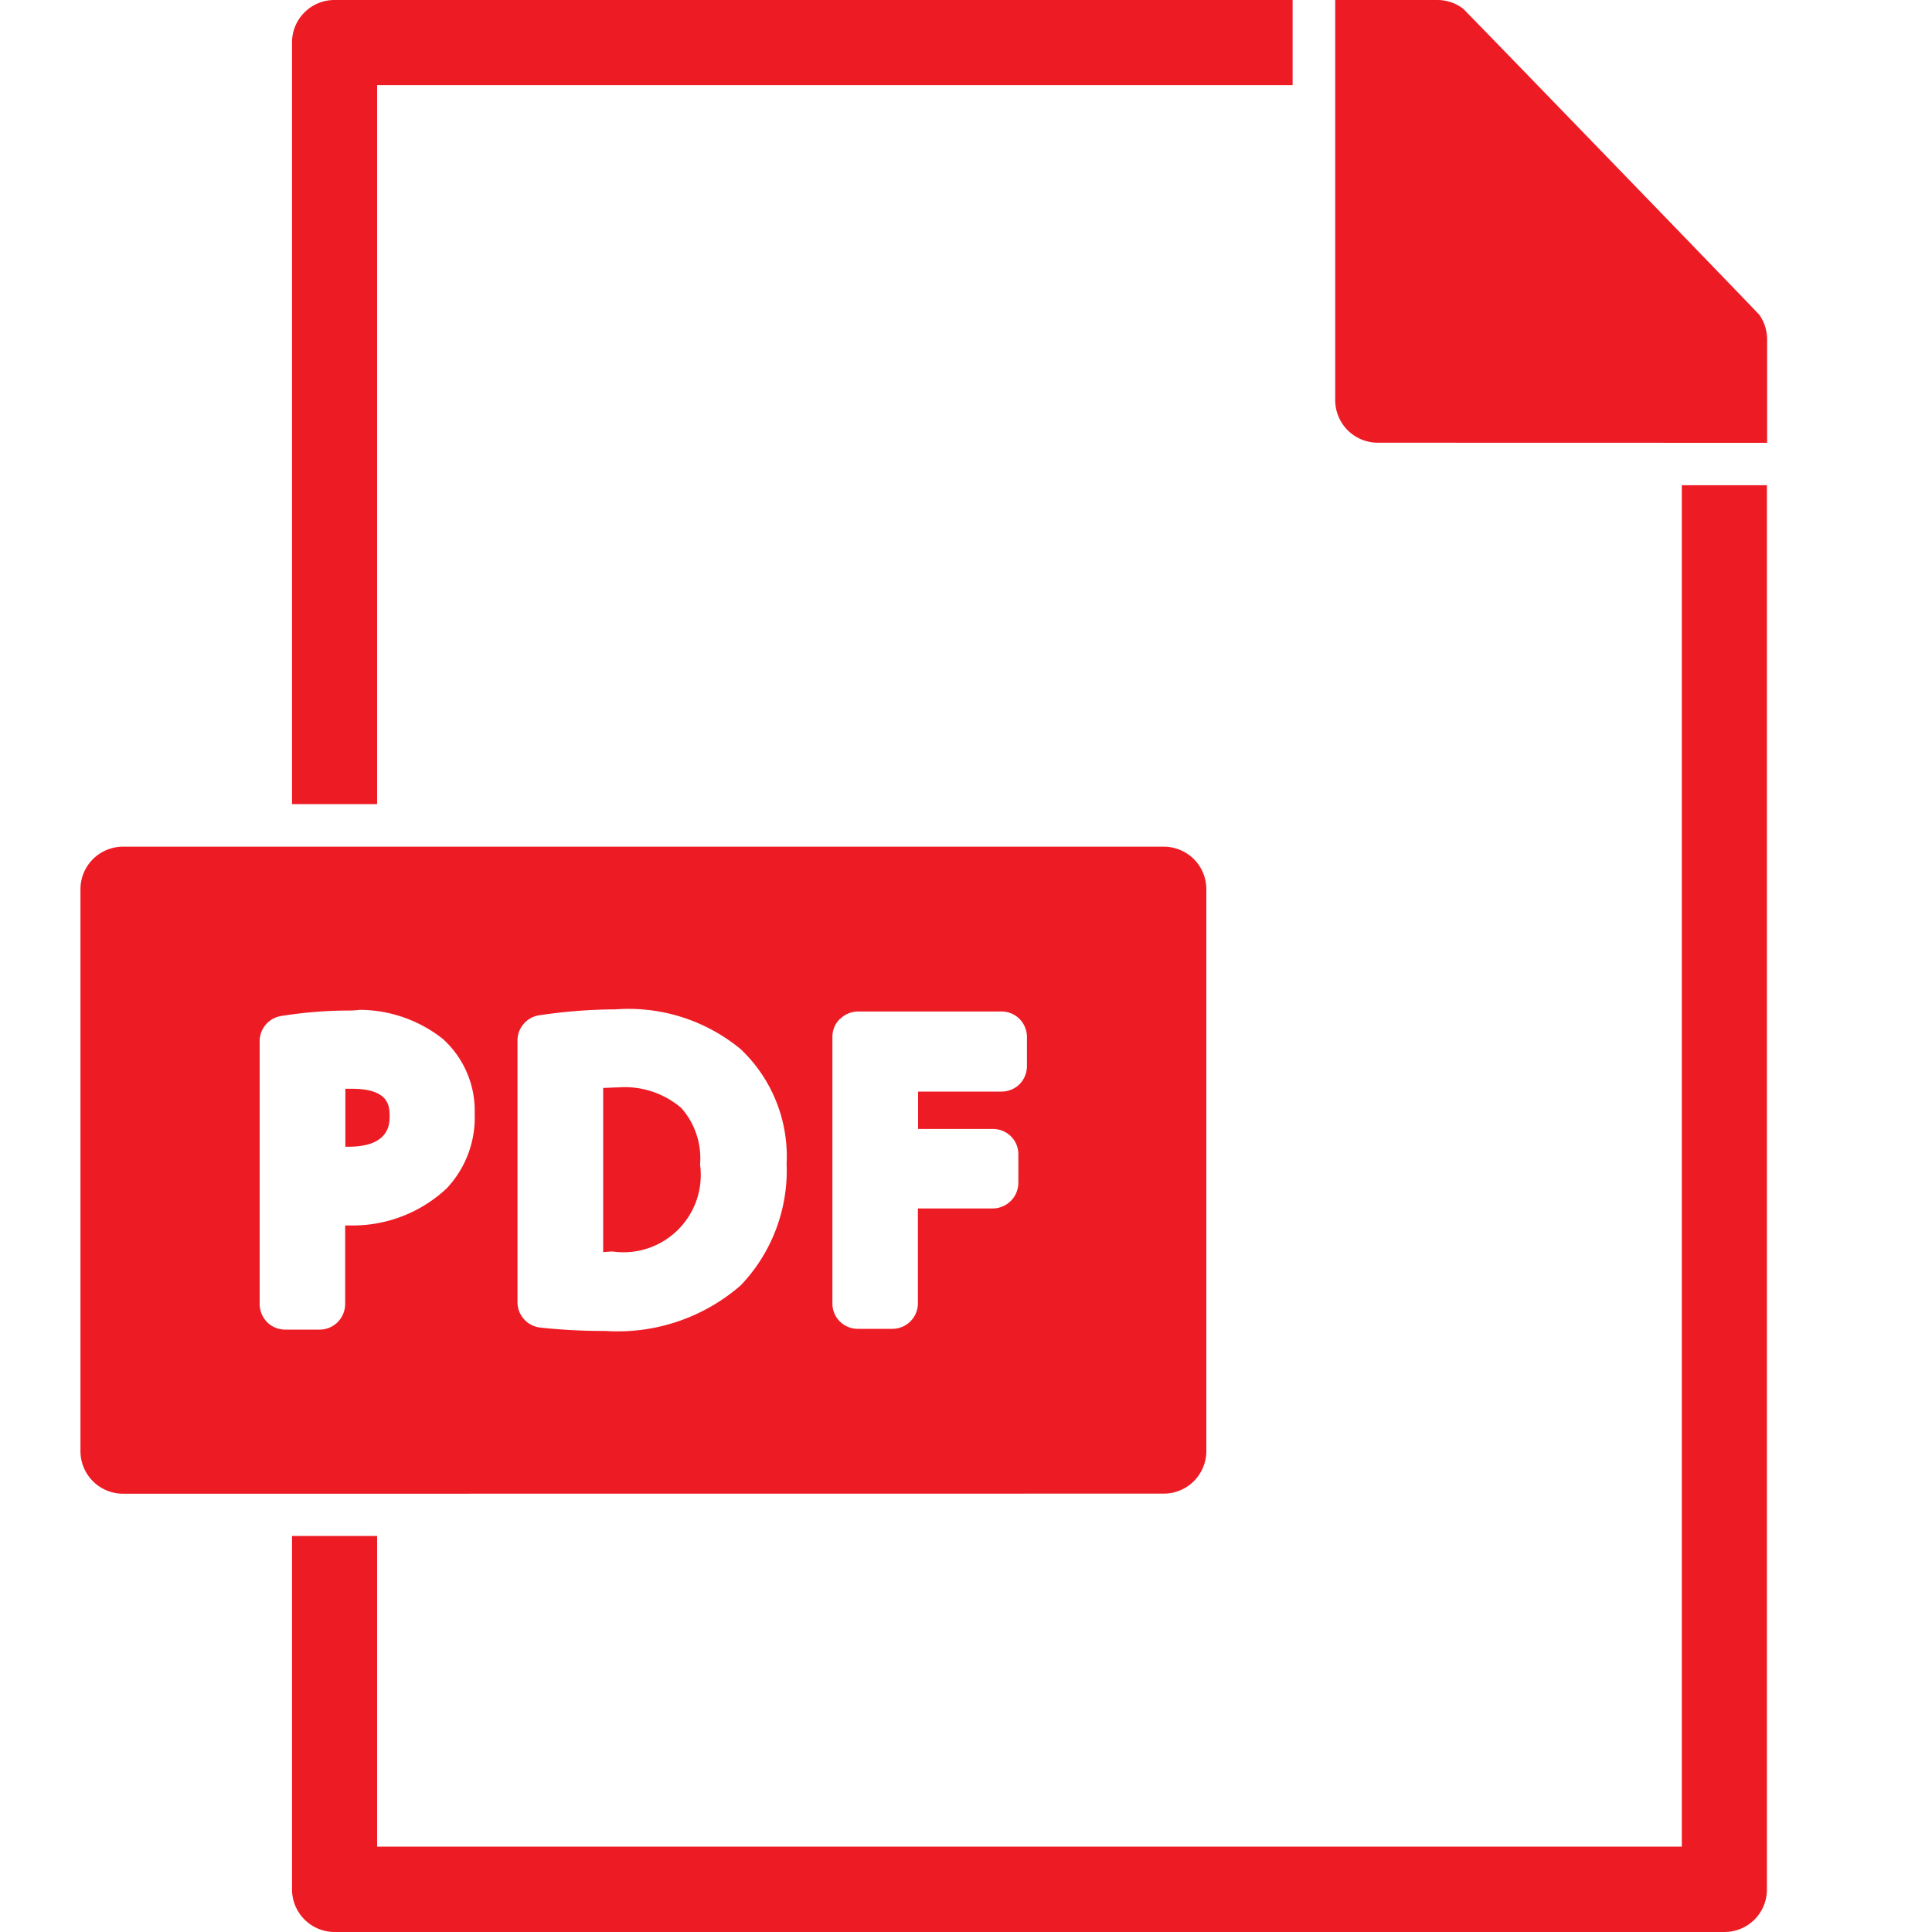 <svg xmlns="http://www.w3.org/2000/svg" width="20" height="20" viewBox="0 0 20 20"><path d="M2.631,20a.441.441,0,0,1-.441-.441V15.9h.881v3.216H16.577V5.023h.881V19.559a.439.439,0,0,1-.44.441ZM.44,15.463a.441.441,0,0,1-.44-.44V9.205a.44.44,0,0,1,.44-.44H11.215a.44.44,0,0,1,.44.44v5.817a.441.441,0,0,1-.44.44Zm4.31-4.953a.264.264,0,0,0-.226.26v2.71a.265.265,0,0,0,.236.263,6.143,6.143,0,0,0,.638.035h.037a1.94,1.94,0,0,0,1.4-.472,1.723,1.723,0,0,0,.475-1.26,1.53,1.53,0,0,0-.473-1.183,1.823,1.823,0,0,0-1.3-.414A5.419,5.419,0,0,0,4.751,10.51ZM2.8,10.461a4.475,4.475,0,0,0-.725.057.264.264,0,0,0-.22.261V13.5a.27.27,0,0,0,.077.187.266.266,0,0,0,.187.077h.357a.264.264,0,0,0,.186-.077.267.267,0,0,0,.078-.187v-.814l.077,0a1.42,1.42,0,0,0,.976-.386,1.07,1.07,0,0,0,.288-.772,1,1,0,0,0-.331-.774,1.394,1.394,0,0,0-.861-.3C2.862,10.458,2.832,10.459,2.8,10.461Zm5.06.088a.262.262,0,0,0-.076.188v2.755a.262.262,0,0,0,.264.264h.356a.264.264,0,0,0,.265-.264V12.51h.776a.267.267,0,0,0,.264-.265v-.294a.262.262,0,0,0-.076-.187.265.265,0,0,0-.187-.077H8.671V11.3h.863a.266.266,0,0,0,.187-.076.27.27,0,0,0,.077-.188v-.3a.267.267,0,0,0-.077-.188.263.263,0,0,0-.187-.077H8.05A.265.265,0,0,0,7.863,10.549ZM5.411,12.962v-1.7c.043,0,.094-.005.152-.005a.9.9,0,0,1,.657.213.786.786,0,0,1,.194.585.8.8,0,0,1-.909.9ZM2.742,11.871v-.6c.021,0,.046,0,.071,0,.385,0,.385.186.387.274s0,.326-.427.326ZM2.19,8.324V.44A.439.439,0,0,1,2.63,0h9.918V.881H3.071V8.324ZM13.429,4.583a.441.441,0,0,1-.44-.441l0-4.142h1.056a.439.439,0,0,1,.267.089c.018.013,3.058,3.154,3.07,3.173h0a.448.448,0,0,1,.078.252v1.07Z" transform="translate(0.833)" fill="#ed1c24"/></svg>